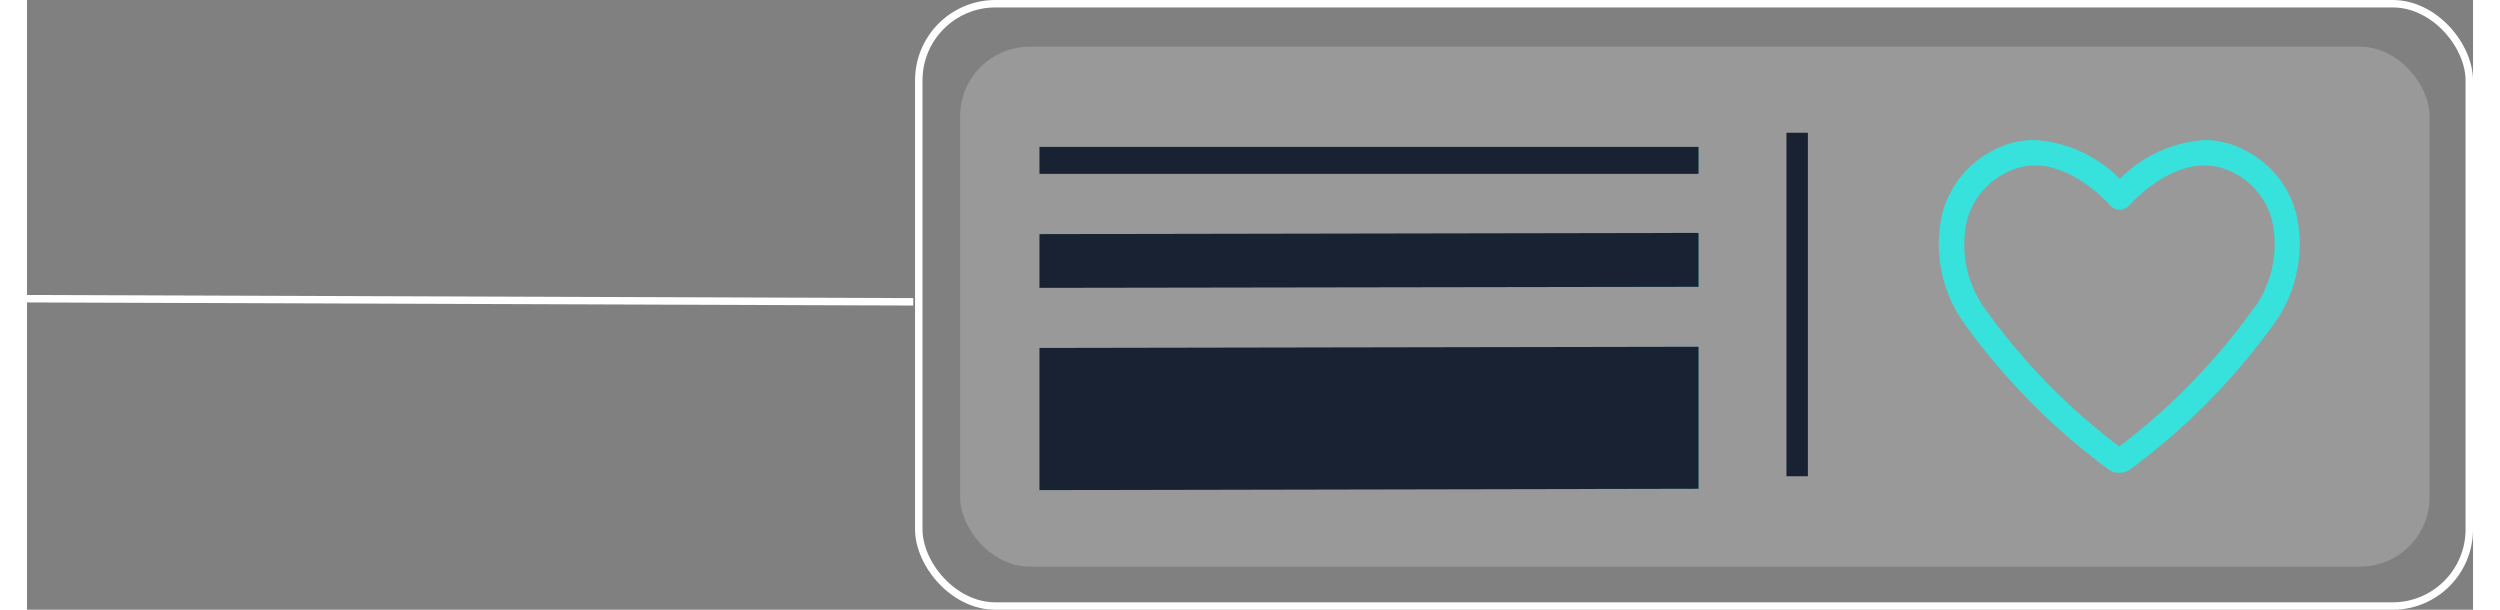 <svg xmlns="http://www.w3.org/2000/svg" id="Isolation_Mode6169a6fae7f09" data-name="Isolation Mode" viewBox="0 0 164.35 40.97" aria-hidden="true" width="164px" height="40px"><rect x="0" y="0" width="164.35" height="40.97" fill="#808080" stroke="none"/><defs><linearGradient class="cerosgradient" data-cerosgradient="true" id="CerosGradient_id19d67890c" gradientUnits="userSpaceOnUse" x1="50%" y1="100%" x2="50%" y2="0%"><stop offset="0%" stop-color="#d1d1d1"/><stop offset="100%" stop-color="#d1d1d1"/></linearGradient><linearGradient/><style>.cls-1-6169a6fae7f09{fill:#04dbd2;}.cls-2-6169a6fae7f09{fill:none;stroke:#fff;stroke-miterlimit:10;stroke-width:0.5px;}.cls-3-6169a6fae7f09{opacity:0.2;}.cls-4-6169a6fae7f09{fill:#fff;}.cls-5-6169a6fae7f09{fill:#192232;}.cls-6-6169a6fae7f09{fill:#13bbb2;opacity:0.73;}</style></defs><path class="cls-1-6169a6fae7f09" d="M1222.59,13141.09a6.61,6.61,0,0,0-3.54-4.38,5.71,5.71,0,0,0-2.62-.65,8.8,8.8,0,0,0-5.71,2.61,8.82,8.82,0,0,0-5.7-2.61,5.71,5.71,0,0,0-2.72.65,6.63,6.63,0,0,0-3.53,4.38,9.15,9.15,0,0,0,1.36,7.1,44.18,44.18,0,0,0,9.83,10,1.23,1.23,0,0,0,.72.23,1.34,1.34,0,0,0,.75-.24,44.46,44.46,0,0,0,9.81-10,9.19,9.19,0,0,0,1.35-7.1m-2.77,6.13a42.64,42.64,0,0,1-9.14,9.44,42.54,42.54,0,0,1-9.14-9.42,7.38,7.38,0,0,1-1.1-5.72,5,5,0,0,1,2.69-3.28,4.11,4.11,0,0,1,1.88-.46c2.31,0,4.33,1.88,5.07,2.69a.88.88,0,0,0,.64.28h0a.84.84,0,0,0,.63-.28c.75-.83,2.76-2.69,5.07-2.69a4.15,4.15,0,0,1,1.89.46,5,5,0,0,1,2.65,3.28,7.42,7.42,0,0,1-1.11,5.7" transform="translate(-1070.1 -13126.65)"/><line class="cls-2-6169a6fae7f09" x1="59.55" y1="20.28" y2="20.07"/><g class="cls-3-6169a6fae7f09"><rect class="cls-4-6169a6fae7f09" x="62.7" y="3.14" width="98.73" height="34.93" rx="4.66"/></g><rect class="cls-5-6169a6fae7f09" x="1177.5" y="13146.39" width="23.08" height="1.44" transform="translate(-13028.17 1209.5) rotate(-90)"/><rect class="cls-2-6169a6fae7f09" x="59.92" y="0.25" width="104.18" height="40.47" rx="5.15"/><rect class="cls-6-6169a6fae7f09" x="68.03" y="9.87" width="44.28" height="1.81"/><polygon class="cls-6-6169a6fae7f09" points="68.03 19.34 112.31 19.27 112.31 15.65 68.03 15.73 68.03 19.34"/><polygon class="cls-6-6169a6fae7f09" points="68.03 32.93 112.31 32.84 112.31 23.3 68.03 23.38 68.03 32.93"/><rect class="cls-5-6169a6fae7f09" x="68.03" y="9.87" width="44.28" height="1.81"/><polygon class="cls-5-6169a6fae7f09" points="68.03 19.34 112.31 19.27 112.31 15.65 68.03 15.73 68.03 19.34"/><polygon class="cls-5-6169a6fae7f09" points="68.03 32.93 112.31 32.84 112.31 23.3 68.03 23.38 68.03 32.93"/></svg>